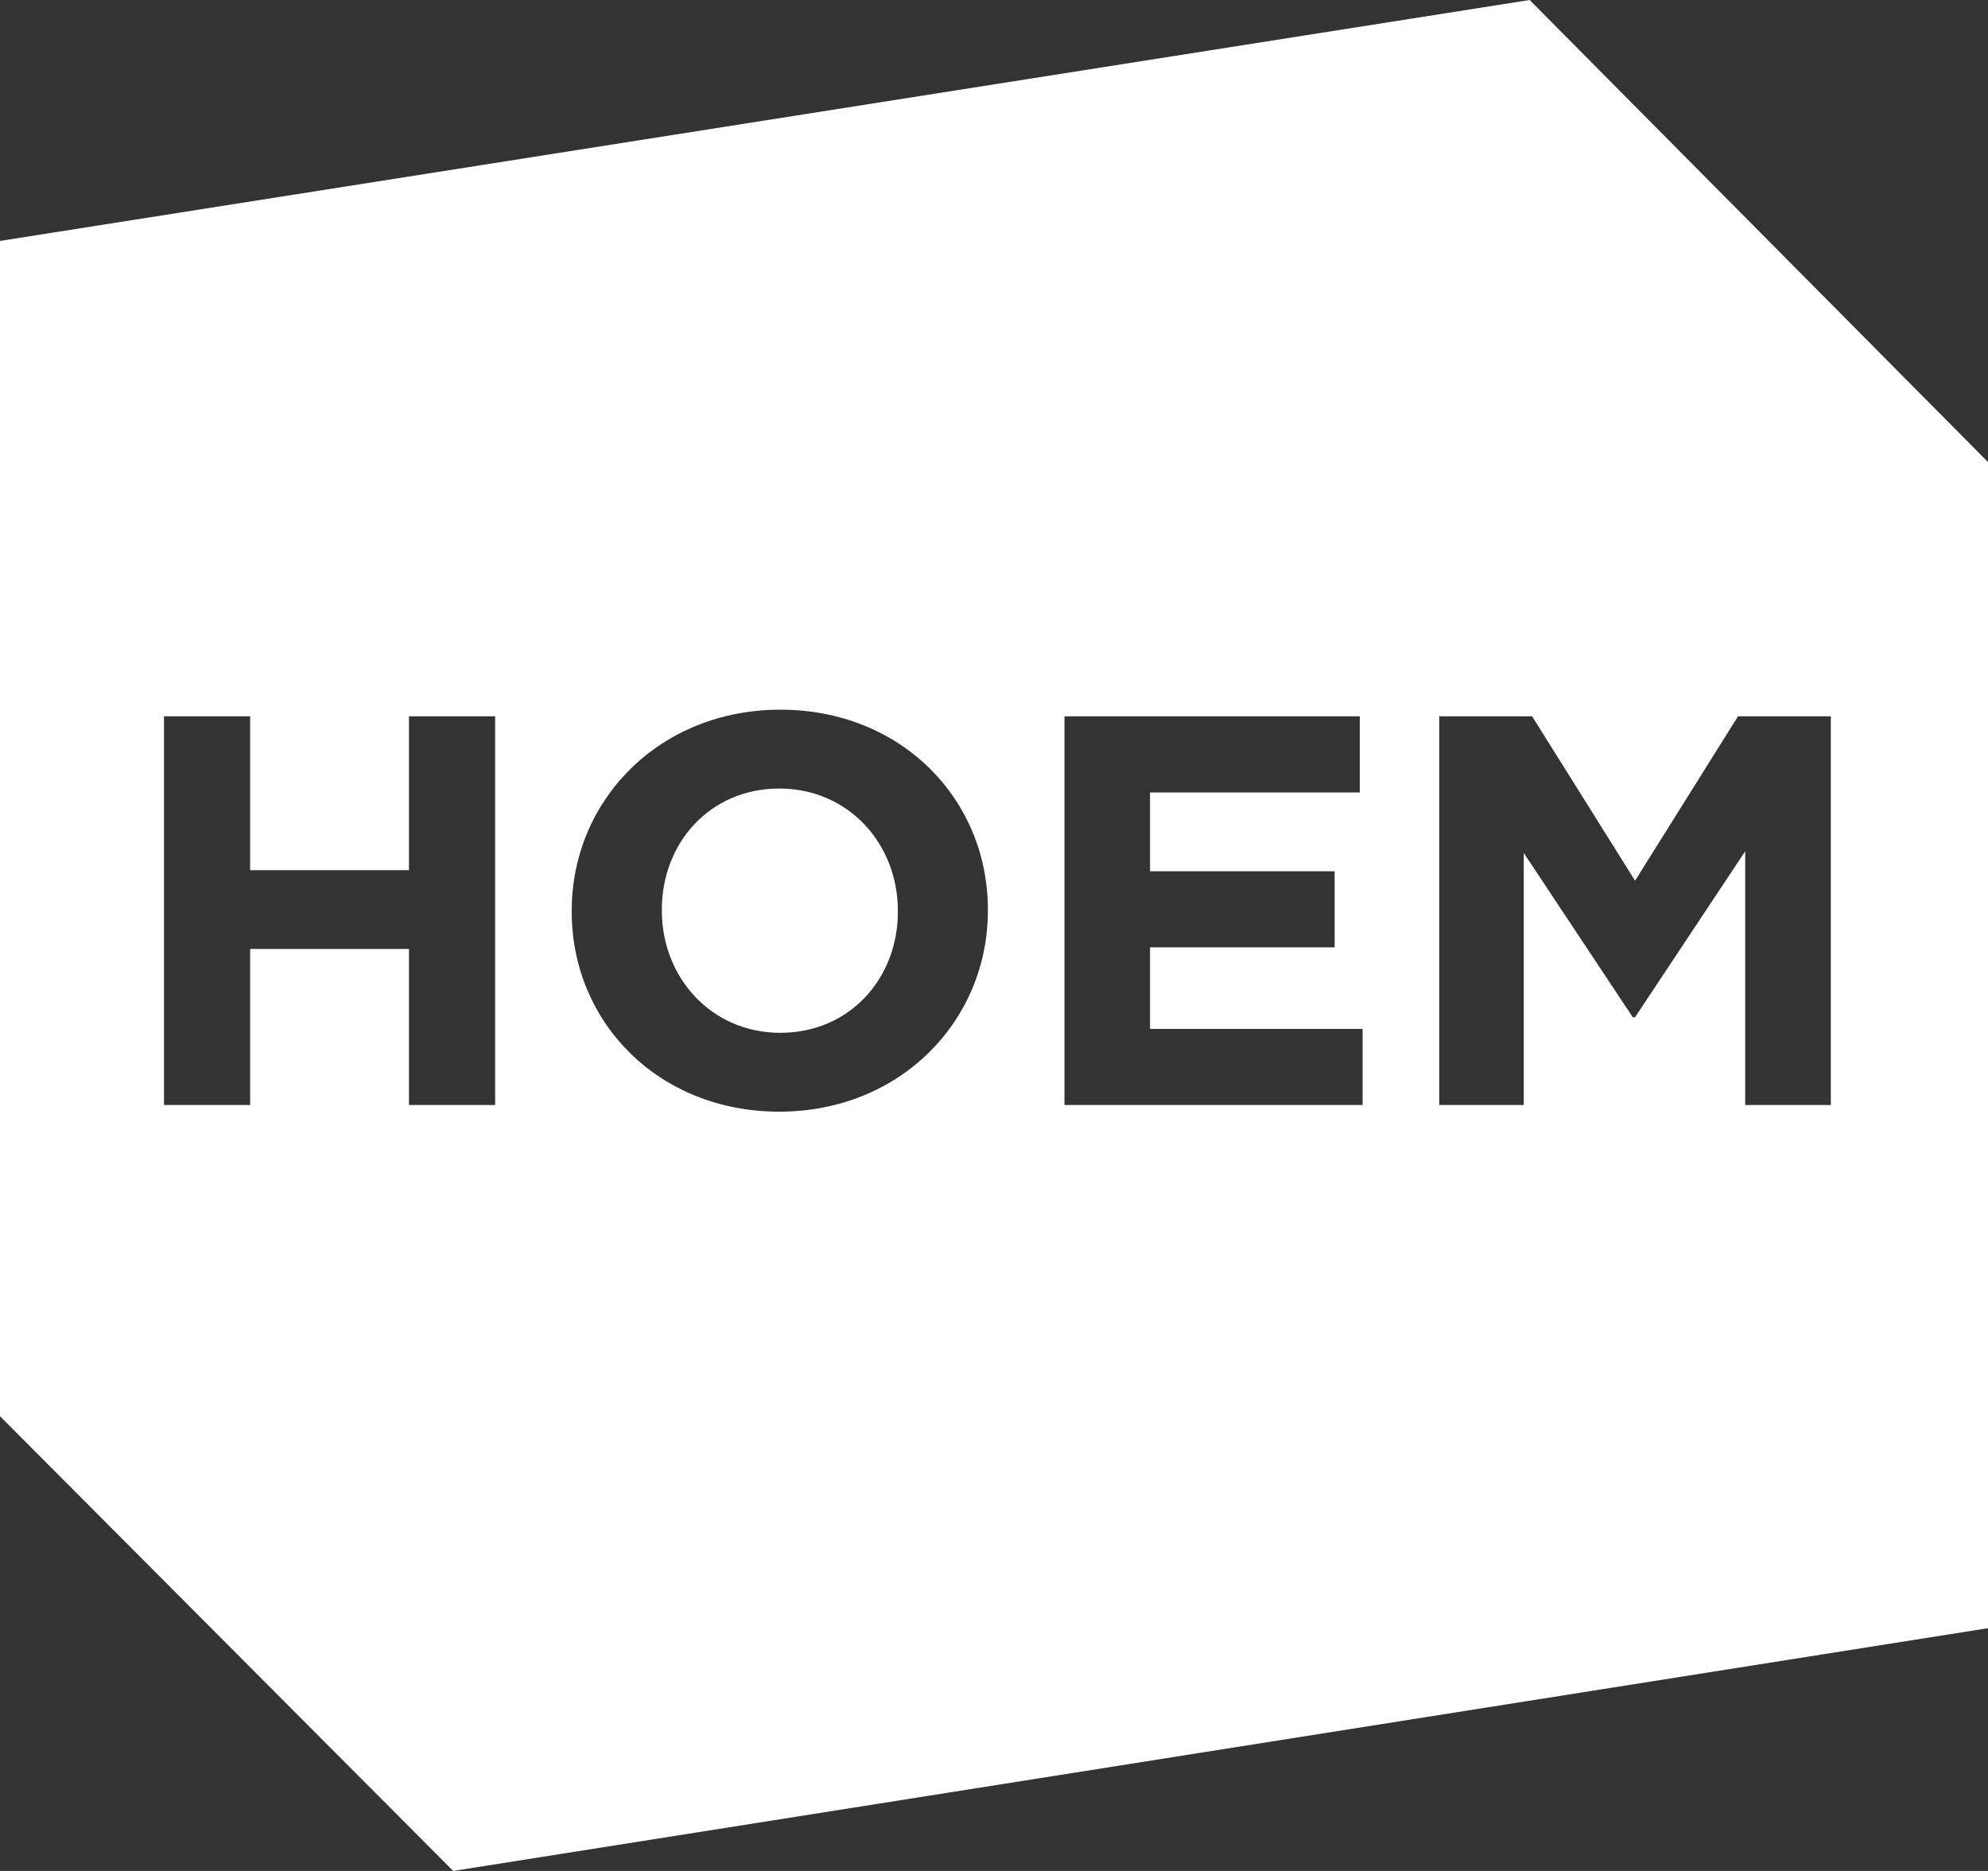 <svg width="51" height="48" viewBox="0 0 51 48" fill="none" xmlns="http://www.w3.org/2000/svg">
<rect x="0" y="0" width="51" height="48" fill="#333333" stroke="none"/>
<path d="M39.242 0L0 6.181V36.334L11.626 48L51 41.772V11.854L39.242 0ZM12.702 28.349H10.492V24.346H6.417V28.349H4.207V18.378H6.417V22.324H10.492V18.378H12.702V28.349ZM25.343 23.363C25.343 26.197 23.091 28.52 19.991 28.52C16.891 28.52 14.667 26.227 14.667 23.392V23.363C14.667 20.529 16.919 18.207 20.019 18.207C23.119 18.207 25.343 20.5 25.343 23.334V23.362V23.363ZM34.956 28.349H27.308V18.378H34.884V20.33H29.503V22.353H34.239V24.304H29.503V26.398H34.956V28.35V28.349ZM46.966 28.349H44.771V21.84L41.944 26.099H41.888L39.09 21.882V28.349H36.922V18.378H39.305L41.946 22.595L44.586 18.378H46.968V28.349H46.966ZM23.034 23.363V23.392C23.034 25.101 21.799 26.497 20.02 26.497C18.241 26.497 16.979 25.073 16.979 23.363V23.335C16.979 21.626 18.213 20.23 19.992 20.23C21.771 20.23 23.034 21.654 23.034 23.363Z" fill="white"/>
</svg>

